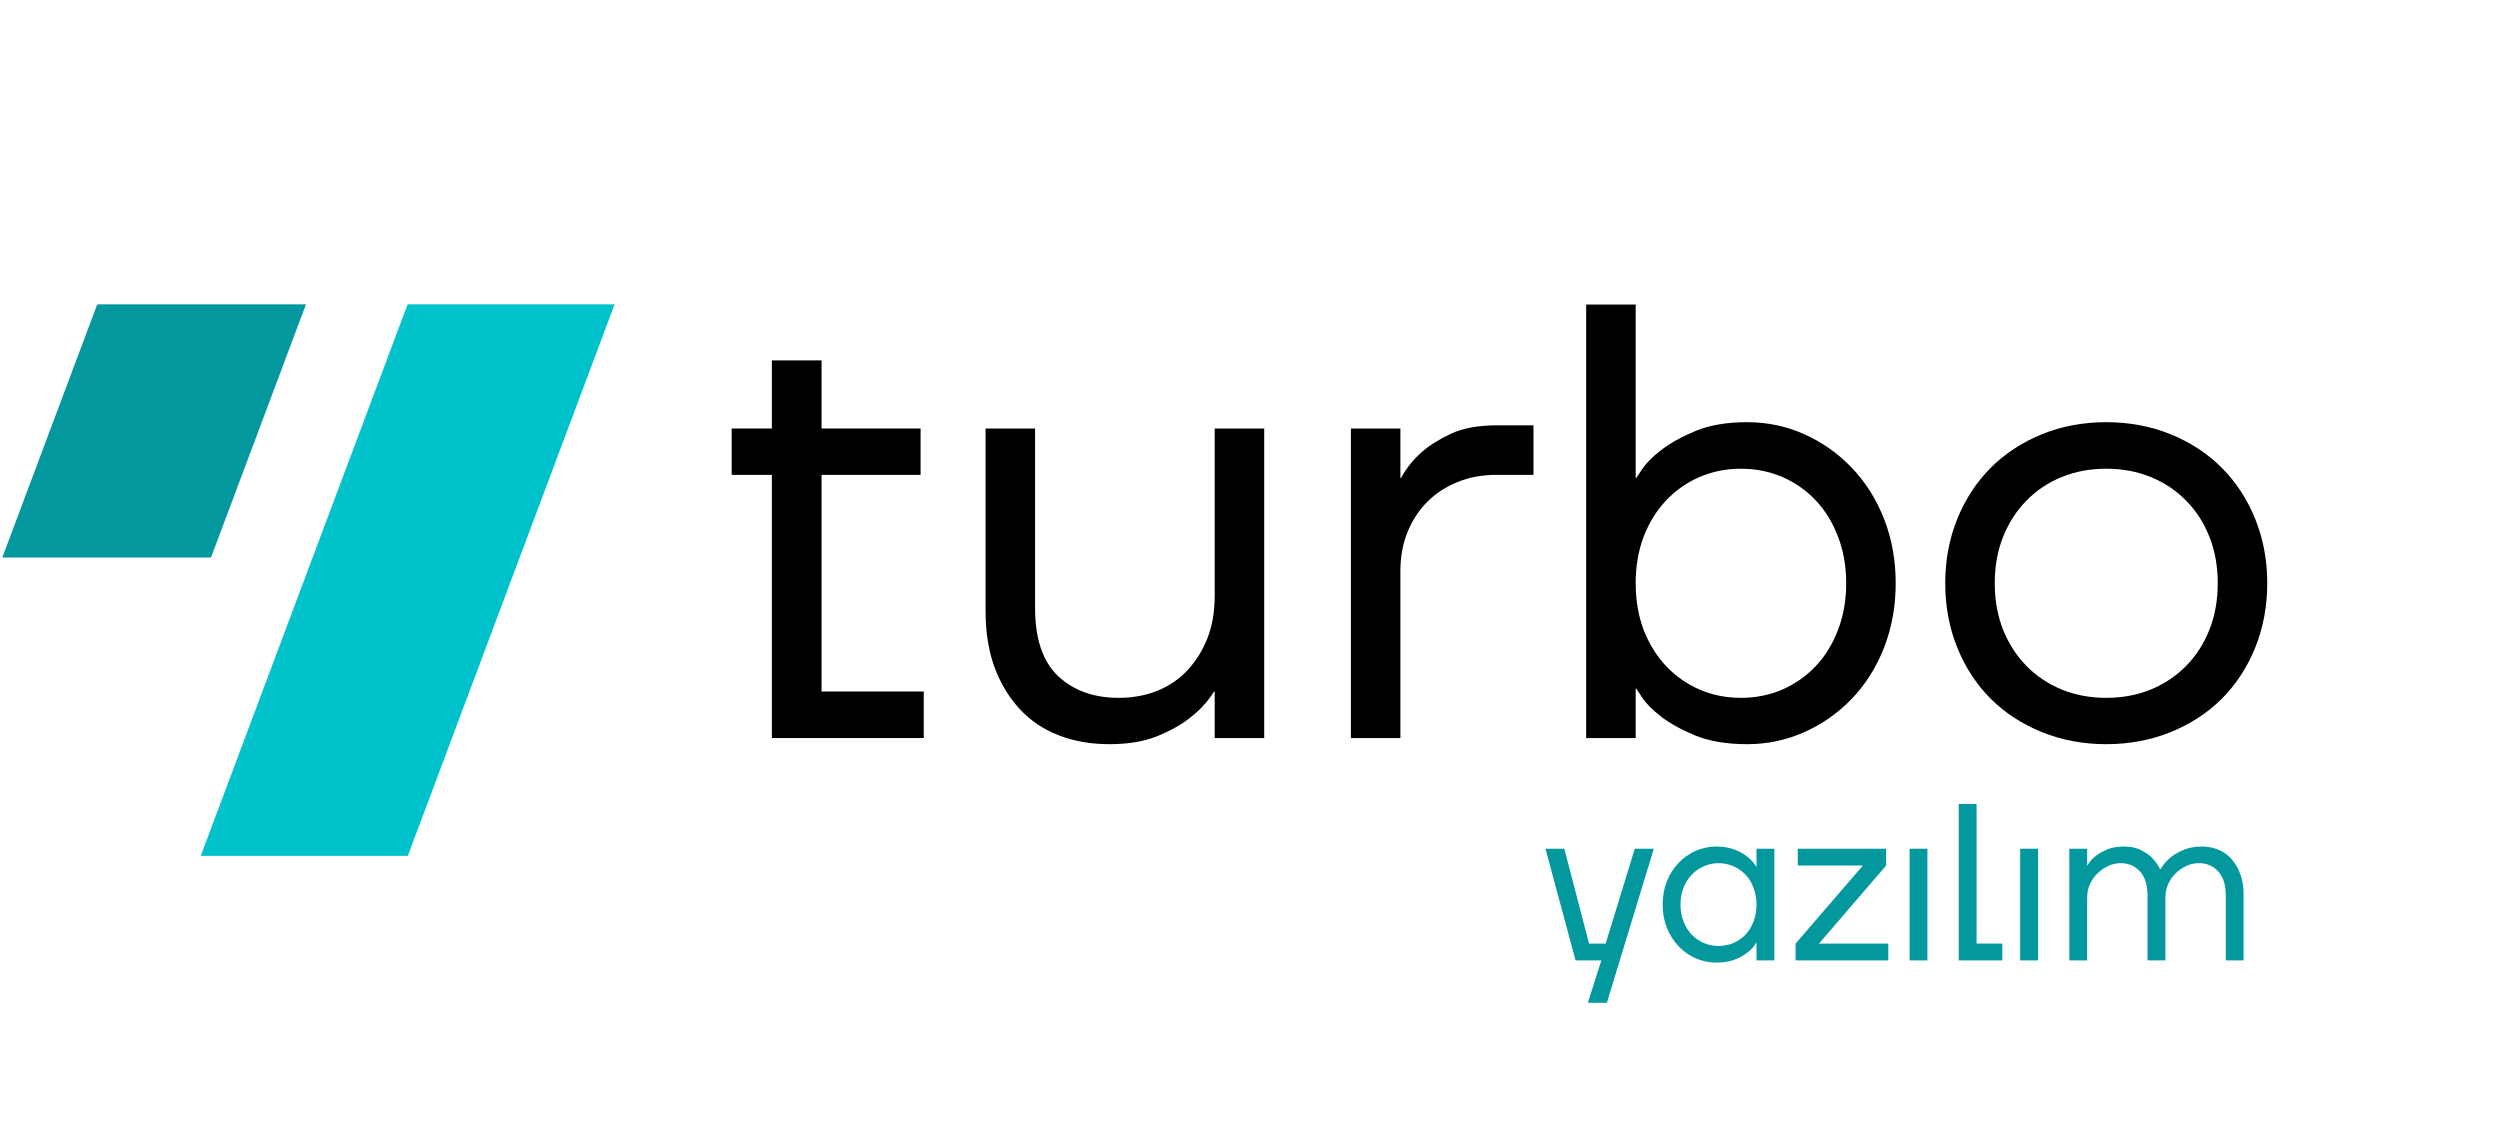 <svg xmlns="http://www.w3.org/2000/svg" xmlns:xlink="http://www.w3.org/1999/xlink" width="263" zoomAndPan="magnify" viewBox="0 0 197.25 88.5" height="118" preserveAspectRatio="xMidYMid meet" version="1.0"><defs><g/><clipPath id="7dc409f545"><path d="M 0.18 24.012 L 24.219 24.012 L 24.219 43.992 L 0.18 43.992 Z M 0.18 24.012 " clip-rule="nonzero"/></clipPath><clipPath id="9ae66fb4e9"><path d="M 7.672 24.012 L 24.141 24.012 L 16.648 43.992 L 0.18 43.992 Z M 7.672 24.012 " clip-rule="nonzero"/></clipPath><clipPath id="53a3e910c3"><path d="M 15.824 24.012 L 48.492 24.012 L 48.492 67.652 L 15.824 67.652 Z M 15.824 24.012 " clip-rule="nonzero"/></clipPath><clipPath id="8aaa668293"><path d="M 32.16 24.012 L 48.492 24.012 L 32.16 67.57 L 15.824 67.57 Z M 32.16 24.012 " clip-rule="nonzero"/></clipPath></defs><g clip-path="url(#7dc409f545)"><g clip-path="url(#9ae66fb4e9)"><path fill="#03989e" d="M 0.18 24.012 L 24.141 24.012 L 24.141 43.992 L 0.18 43.992 Z M 0.18 24.012 " fill-opacity="1" fill-rule="nonzero"/></g></g><g clip-path="url(#53a3e910c3)"><g clip-path="url(#8aaa668293)"><path fill="#00c2cb" d="M 15.824 24.012 L 48.492 24.012 L 48.492 67.527 L 15.824 67.527 Z M 15.824 24.012 " fill-opacity="1" fill-rule="nonzero"/></g></g><g fill="#000000" fill-opacity="1"><g transform="translate(56.509, 58.232)"><g><path d="M 4.391 -20.766 L 1.219 -20.766 L 1.219 -24.422 L 4.391 -24.422 L 4.391 -29.797 L 8.312 -29.797 L 8.312 -24.422 L 16.125 -24.422 L 16.125 -20.766 L 8.312 -20.766 L 8.312 -3.672 L 16.375 -3.672 L 16.375 0 L 4.391 0 Z M 4.391 -20.766 "/></g></g></g><g fill="#000000" fill-opacity="1"><g transform="translate(74.34, 58.232)"><g><path d="M 13.188 0.484 C 11.727 0.484 10.395 0.25 9.188 -0.219 C 7.977 -0.688 6.953 -1.379 6.109 -2.297 C 5.266 -3.211 4.602 -4.312 4.125 -5.594 C 3.656 -6.883 3.422 -8.359 3.422 -10.016 L 3.422 -24.422 L 7.328 -24.422 L 7.328 -10.266 C 7.328 -7.816 7.938 -6.02 9.156 -4.875 C 10.383 -3.738 11.973 -3.172 13.922 -3.172 C 15.035 -3.172 16.055 -3.359 16.984 -3.734 C 17.91 -4.109 18.707 -4.656 19.375 -5.375 C 20.039 -6.094 20.562 -6.938 20.938 -7.906 C 21.312 -8.883 21.5 -9.992 21.5 -11.234 L 21.5 -24.422 L 25.406 -24.422 L 25.406 0 L 21.5 0 L 21.5 -3.672 L 21.453 -3.672 C 20.93 -2.848 20.281 -2.145 19.5 -1.562 C 18.844 -1.039 17.992 -0.566 16.953 -0.141 C 15.91 0.273 14.656 0.484 13.188 0.484 Z M 13.188 0.484 "/></g></g></g><g fill="#000000" fill-opacity="1"><g transform="translate(103.163, 58.232)"><g><path d="M 3.422 -24.422 L 7.328 -24.422 L 7.328 -20.516 L 7.375 -20.516 C 7.801 -21.297 8.352 -21.984 9.031 -22.578 C 9.625 -23.098 10.391 -23.578 11.328 -24.016 C 12.273 -24.453 13.469 -24.672 14.906 -24.672 L 17.828 -24.672 L 17.828 -20.766 L 14.906 -20.766 C 13.789 -20.766 12.77 -20.578 11.844 -20.203 C 10.914 -19.828 10.117 -19.305 9.453 -18.641 C 8.785 -17.973 8.266 -17.176 7.891 -16.25 C 7.516 -15.32 7.328 -14.301 7.328 -13.188 L 7.328 0 L 3.422 0 Z M 3.422 -24.422 "/></g></g></g><g fill="#000000" fill-opacity="1"><g transform="translate(121.727, 58.232)"><g><path d="M 16.125 0.484 C 14.531 0.484 13.176 0.258 12.062 -0.188 C 10.957 -0.645 10.055 -1.141 9.359 -1.672 C 8.66 -2.211 8.156 -2.719 7.844 -3.188 C 7.531 -3.664 7.375 -3.906 7.375 -3.906 L 7.328 -3.906 L 7.328 0 L 3.422 0 L 3.422 -34.203 L 7.328 -34.203 L 7.328 -20.516 L 7.375 -20.516 C 7.375 -20.516 7.531 -20.75 7.844 -21.219 C 8.156 -21.695 8.66 -22.203 9.359 -22.734 C 10.055 -23.273 10.957 -23.773 12.062 -24.234 C 13.176 -24.691 14.531 -24.922 16.125 -24.922 C 17.719 -24.922 19.223 -24.602 20.641 -23.969 C 22.055 -23.332 23.301 -22.453 24.375 -21.328 C 25.457 -20.203 26.305 -18.859 26.922 -17.297 C 27.535 -15.734 27.844 -14.039 27.844 -12.219 C 27.844 -10.395 27.535 -8.695 26.922 -7.125 C 26.305 -5.562 25.457 -4.219 24.375 -3.094 C 23.301 -1.977 22.055 -1.102 20.641 -0.469 C 19.223 0.164 17.719 0.484 16.125 0.484 Z M 15.641 -3.172 C 16.805 -3.172 17.895 -3.391 18.906 -3.828 C 19.914 -4.273 20.797 -4.895 21.547 -5.688 C 22.297 -6.488 22.879 -7.441 23.297 -8.547 C 23.723 -9.66 23.938 -10.883 23.938 -12.219 C 23.938 -13.551 23.723 -14.77 23.297 -15.875 C 22.879 -16.988 22.297 -17.941 21.547 -18.734 C 20.797 -19.535 19.914 -20.156 18.906 -20.594 C 17.895 -21.031 16.805 -21.25 15.641 -21.25 C 14.461 -21.25 13.367 -21.031 12.359 -20.594 C 11.348 -20.156 10.469 -19.535 9.719 -18.734 C 8.969 -17.941 8.379 -16.988 7.953 -15.875 C 7.535 -14.77 7.328 -13.551 7.328 -12.219 C 7.328 -10.883 7.535 -9.66 7.953 -8.547 C 8.379 -7.441 8.969 -6.488 9.719 -5.688 C 10.469 -4.895 11.348 -4.273 12.359 -3.828 C 13.367 -3.391 14.461 -3.172 15.641 -3.172 Z M 15.641 -3.172 "/></g></g></g><g fill="#000000" fill-opacity="1"><g transform="translate(151.527, 58.232)"><g><path d="M 14.656 0.484 C 12.832 0.484 11.141 0.164 9.578 -0.469 C 8.016 -1.102 6.672 -1.977 5.547 -3.094 C 4.422 -4.219 3.539 -5.562 2.906 -7.125 C 2.27 -8.695 1.953 -10.395 1.953 -12.219 C 1.953 -14.039 2.27 -15.734 2.906 -17.297 C 3.539 -18.859 4.422 -20.203 5.547 -21.328 C 6.672 -22.453 8.016 -23.332 9.578 -23.969 C 11.141 -24.602 12.832 -24.922 14.656 -24.922 C 16.477 -24.922 18.172 -24.602 19.734 -23.969 C 21.297 -23.332 22.641 -22.453 23.766 -21.328 C 24.891 -20.203 25.77 -18.859 26.406 -17.297 C 27.039 -15.734 27.359 -14.039 27.359 -12.219 C 27.359 -10.395 27.039 -8.695 26.406 -7.125 C 25.77 -5.562 24.891 -4.219 23.766 -3.094 C 22.641 -1.977 21.297 -1.102 19.734 -0.469 C 18.172 0.164 16.477 0.484 14.656 0.484 Z M 14.656 -3.172 C 15.926 -3.172 17.098 -3.391 18.172 -3.828 C 19.242 -4.273 20.172 -4.895 20.953 -5.688 C 21.742 -6.488 22.359 -7.441 22.797 -8.547 C 23.234 -9.66 23.453 -10.883 23.453 -12.219 C 23.453 -13.551 23.234 -14.77 22.797 -15.875 C 22.359 -16.988 21.742 -17.941 20.953 -18.734 C 20.172 -19.535 19.242 -20.156 18.172 -20.594 C 17.098 -21.031 15.926 -21.25 14.656 -21.25 C 13.383 -21.25 12.211 -21.031 11.141 -20.594 C 10.066 -20.156 9.141 -19.535 8.359 -18.734 C 7.578 -17.941 6.961 -16.988 6.516 -15.875 C 6.078 -14.77 5.859 -13.551 5.859 -12.219 C 5.859 -10.883 6.078 -9.66 6.516 -8.547 C 6.961 -7.441 7.578 -6.488 8.359 -5.688 C 9.141 -4.895 10.066 -4.273 11.141 -3.828 C 12.211 -3.391 13.383 -3.172 14.656 -3.172 Z M 14.656 -3.172 "/></g></g></g><g fill="#03989e" fill-opacity="1"><g transform="translate(121.579, 75.776)"><g><path d="M 4.766 0 L 2.734 0 L 0.359 -8.812 L 1.844 -8.812 L 3.797 -1.328 L 5.109 -1.328 L 7.406 -8.812 L 8.906 -8.812 L 5.203 3.344 L 3.703 3.344 Z M 4.766 0 "/></g></g></g><g fill="#03989e" fill-opacity="1"><g transform="translate(130.481, 75.776)"><g><path d="M 4.938 0.172 C 4.363 0.172 3.816 0.055 3.297 -0.172 C 2.785 -0.398 2.336 -0.719 1.953 -1.125 C 1.566 -1.531 1.258 -2.016 1.031 -2.578 C 0.812 -3.141 0.703 -3.75 0.703 -4.406 C 0.703 -5.062 0.812 -5.672 1.031 -6.234 C 1.258 -6.797 1.566 -7.281 1.953 -7.688 C 2.336 -8.094 2.785 -8.41 3.297 -8.641 C 3.816 -8.867 4.363 -8.984 4.938 -8.984 C 5.508 -8.984 5.992 -8.898 6.391 -8.734 C 6.797 -8.578 7.125 -8.395 7.375 -8.188 C 7.625 -7.988 7.805 -7.805 7.922 -7.641 C 8.035 -7.473 8.094 -7.391 8.094 -7.391 L 8.109 -7.391 L 8.109 -8.812 L 9.516 -8.812 L 9.516 0 L 8.109 0 L 8.109 -1.406 L 8.094 -1.406 C 8.094 -1.406 8.035 -1.32 7.922 -1.156 C 7.805 -0.988 7.625 -0.805 7.375 -0.609 C 7.125 -0.41 6.797 -0.227 6.391 -0.062 C 5.992 0.094 5.508 0.172 4.938 0.172 Z M 5.109 -1.141 C 5.535 -1.141 5.93 -1.219 6.297 -1.375 C 6.66 -1.539 6.977 -1.766 7.25 -2.047 C 7.52 -2.336 7.727 -2.68 7.875 -3.078 C 8.031 -3.484 8.109 -3.926 8.109 -4.406 C 8.109 -4.883 8.031 -5.32 7.875 -5.719 C 7.727 -6.125 7.52 -6.469 7.25 -6.75 C 6.977 -7.039 6.66 -7.266 6.297 -7.422 C 5.93 -7.586 5.535 -7.672 5.109 -7.672 C 4.691 -7.672 4.301 -7.586 3.938 -7.422 C 3.57 -7.266 3.254 -7.039 2.984 -6.75 C 2.711 -6.469 2.5 -6.125 2.344 -5.719 C 2.188 -5.32 2.109 -4.883 2.109 -4.406 C 2.109 -3.926 2.188 -3.484 2.344 -3.078 C 2.5 -2.68 2.711 -2.336 2.984 -2.047 C 3.254 -1.766 3.57 -1.539 3.938 -1.375 C 4.301 -1.219 4.691 -1.141 5.109 -1.141 Z M 5.109 -1.141 "/></g></g></g><g fill="#03989e" fill-opacity="1"><g transform="translate(141.235, 75.776)"><g><path d="M 0.438 -1.328 L 5.734 -7.469 L 5.734 -7.484 L 0.609 -7.484 L 0.609 -8.812 L 7.578 -8.812 L 7.578 -7.484 L 2.297 -1.344 L 2.297 -1.328 L 7.75 -1.328 L 7.75 0 L 0.438 0 Z M 0.438 -1.328 "/></g></g></g><g fill="#03989e" fill-opacity="1"><g transform="translate(149.432, 75.776)"><g><path d="M 1.234 -8.812 L 2.641 -8.812 L 2.641 0 L 1.234 0 Z M 1.234 -8.812 "/></g></g></g><g fill="#03989e" fill-opacity="1"><g transform="translate(153.31, 75.776)"><g><path d="M 1.234 -12.344 L 2.641 -12.344 L 2.641 -1.328 L 4.672 -1.328 L 4.672 0 L 1.234 0 Z M 1.234 -12.344 "/></g></g></g><g fill="#03989e" fill-opacity="1"><g transform="translate(158.158, 75.776)"><g><path d="M 1.234 -8.812 L 2.641 -8.812 L 2.641 0 L 1.234 0 Z M 1.234 -8.812 "/></g></g></g><g fill="#03989e" fill-opacity="1"><g transform="translate(162.036, 75.776)"><g><path d="M 1.234 -8.812 L 2.641 -8.812 L 2.641 -7.484 L 2.656 -7.484 C 2.82 -7.766 3.039 -8.016 3.312 -8.234 C 3.551 -8.422 3.852 -8.594 4.219 -8.75 C 4.582 -8.906 5.023 -8.984 5.547 -8.984 C 6.078 -8.984 6.52 -8.891 6.875 -8.703 C 7.238 -8.523 7.531 -8.328 7.75 -8.109 C 8.008 -7.848 8.219 -7.551 8.375 -7.219 L 8.453 -7.219 C 8.641 -7.551 8.891 -7.848 9.203 -8.109 C 9.461 -8.328 9.797 -8.523 10.203 -8.703 C 10.617 -8.891 11.125 -8.984 11.719 -8.984 C 12.176 -8.984 12.602 -8.898 13 -8.734 C 13.406 -8.566 13.754 -8.316 14.047 -7.984 C 14.336 -7.648 14.566 -7.25 14.734 -6.781 C 14.898 -6.32 14.984 -5.797 14.984 -5.203 L 14.984 0 L 13.578 0 L 13.578 -5.109 C 13.578 -5.953 13.379 -6.586 12.984 -7.016 C 12.586 -7.453 12.078 -7.672 11.453 -7.672 C 11.098 -7.672 10.758 -7.594 10.438 -7.438 C 10.125 -7.289 9.844 -7.094 9.594 -6.844 C 9.352 -6.602 9.16 -6.316 9.016 -5.984 C 8.879 -5.66 8.812 -5.312 8.812 -4.938 L 8.812 0 L 7.406 0 L 7.406 -5.109 C 7.406 -5.941 7.207 -6.578 6.812 -7.016 C 6.414 -7.453 5.906 -7.672 5.281 -7.672 C 4.938 -7.672 4.602 -7.594 4.281 -7.438 C 3.969 -7.289 3.688 -7.094 3.438 -6.844 C 3.188 -6.602 2.988 -6.316 2.844 -5.984 C 2.707 -5.66 2.641 -5.312 2.641 -4.938 L 2.641 0 L 1.234 0 Z M 1.234 -8.812 "/></g></g></g></svg>